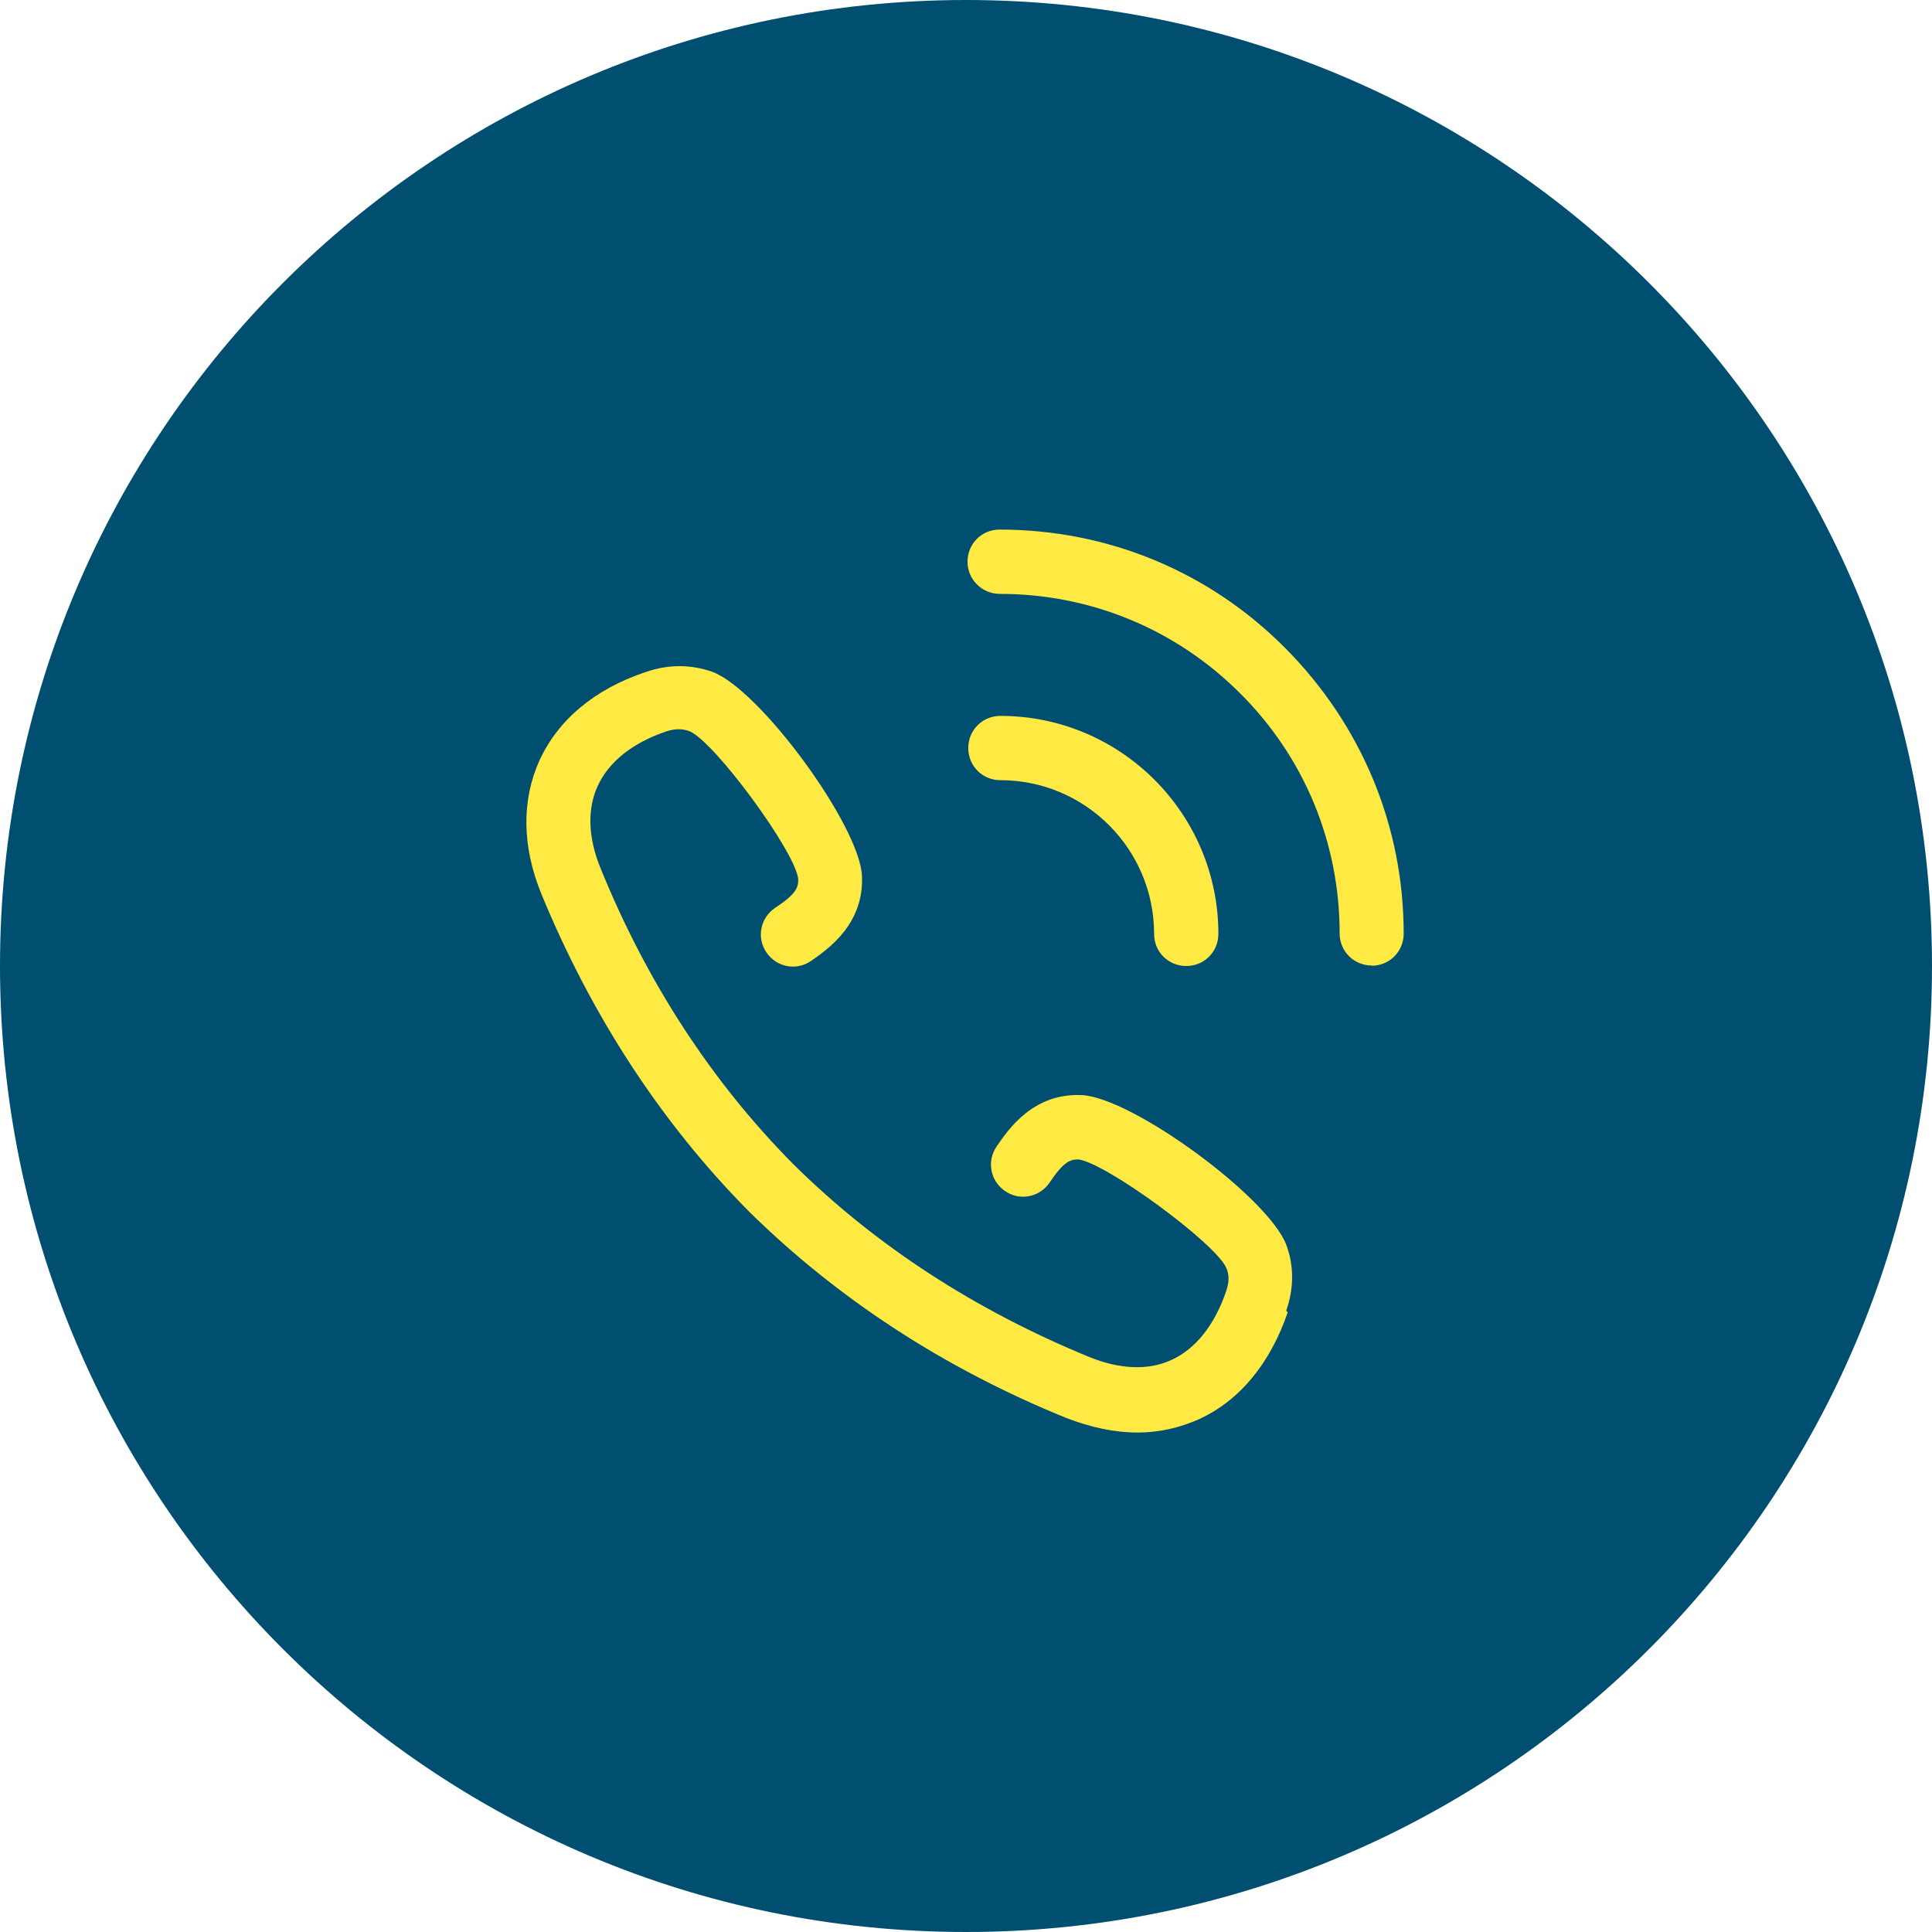 <?xml version="1.0" encoding="UTF-8"?>
<svg id="Ebene_2" data-name="Ebene 2" xmlns="http://www.w3.org/2000/svg" xmlns:xlink="http://www.w3.org/1999/xlink" viewBox="0 0 76.32 76.32">
  <defs>
    <style>
      .cls-1 {
        fill: #004f71;
      }

      .cls-1, .cls-2, .cls-3 {
        stroke-width: 0px;
      }

      .cls-4 {
        clip-path: url(#clippath);
      }

      .cls-2 {
        fill: none;
      }

      .cls-3 {
        fill: #ffea43;
      }
    </style>
    <clipPath id="clippath">
      <rect class="cls-2" width="76.32" height="76.32"/>
    </clipPath>
  </defs>
  <g id="Ebene_2-2" data-name="Ebene 2">
    <g class="cls-4">
      <path class="cls-1" d="M38.16,76.32c21.07,0,38.16-17.08,38.16-38.16S59.23,0,38.16,0,0,17.08,0,38.16s17.09,38.16,38.16,38.16"/>
    </g>
    <g>
      <path class="cls-3" d="M50.87,51.84c-.69,2.01-1.89,3.48-3.5,4.22-.76.34-1.58.53-2.43.53-.91,0-1.85-.2-2.83-.58-4.82-1.96-9.03-4.71-12.53-8.16l-.02-.02c-3.46-3.5-6.2-7.72-8.18-12.53-.76-1.87-.78-3.68-.07-5.26.74-1.61,2.19-2.83,4.22-3.5.91-.31,1.78-.29,2.61,0,1.87.69,5.8,6.04,5.91,8.05.09,1.92-1.34,2.9-2.01,3.37-.58.4-1.36.25-1.76-.33s-.25-1.36.33-1.76c.82-.54.94-.8.92-1.16-.13-1.09-3.28-5.38-4.28-5.82-.29-.11-.58-.11-.92,0-1.34.45-2.28,1.2-2.72,2.16-.42.92-.38,2.03.11,3.24,1.83,4.51,4.4,8.45,7.61,11.69h0c3.26,3.23,7.2,5.78,11.71,7.63,1.21.49,2.34.53,3.24.11.96-.44,1.7-1.38,2.16-2.72.11-.34.13-.63,0-.92-.44-.98-4.73-4.13-5.84-4.28-.34,0-.6.11-1.14.92-.4.58-1.18.73-1.76.33s-.73-1.18-.33-1.76c.47-.69,1.45-2.12,3.37-2.03,2.01.11,7.36,4.04,8.07,5.91.31.83.31,1.7,0,2.61"/>
      <path class="cls-3" d="M38.25,29.55c0-.71.56-1.27,1.27-1.27,4.75,0,8.61,3.86,8.61,8.61,0,.71-.56,1.27-1.27,1.27s-1.27-.56-1.27-1.27c0-3.35-2.72-6.07-6.07-6.07-.71,0-1.27-.56-1.27-1.27"/>
      <path class="cls-3" d="M54.19,38.14c-.71,0-1.27-.56-1.27-1.27,0-3.59-1.4-6.96-3.93-9.48-2.54-2.54-5.91-3.93-9.5-3.93-.69,0-1.27-.56-1.27-1.27s.56-1.27,1.27-1.27c4.26,0,8.27,1.65,11.28,4.68s4.68,7.02,4.68,11.28c0,.71-.56,1.27-1.27,1.27"/>
    </g>
  </g>
</svg>
